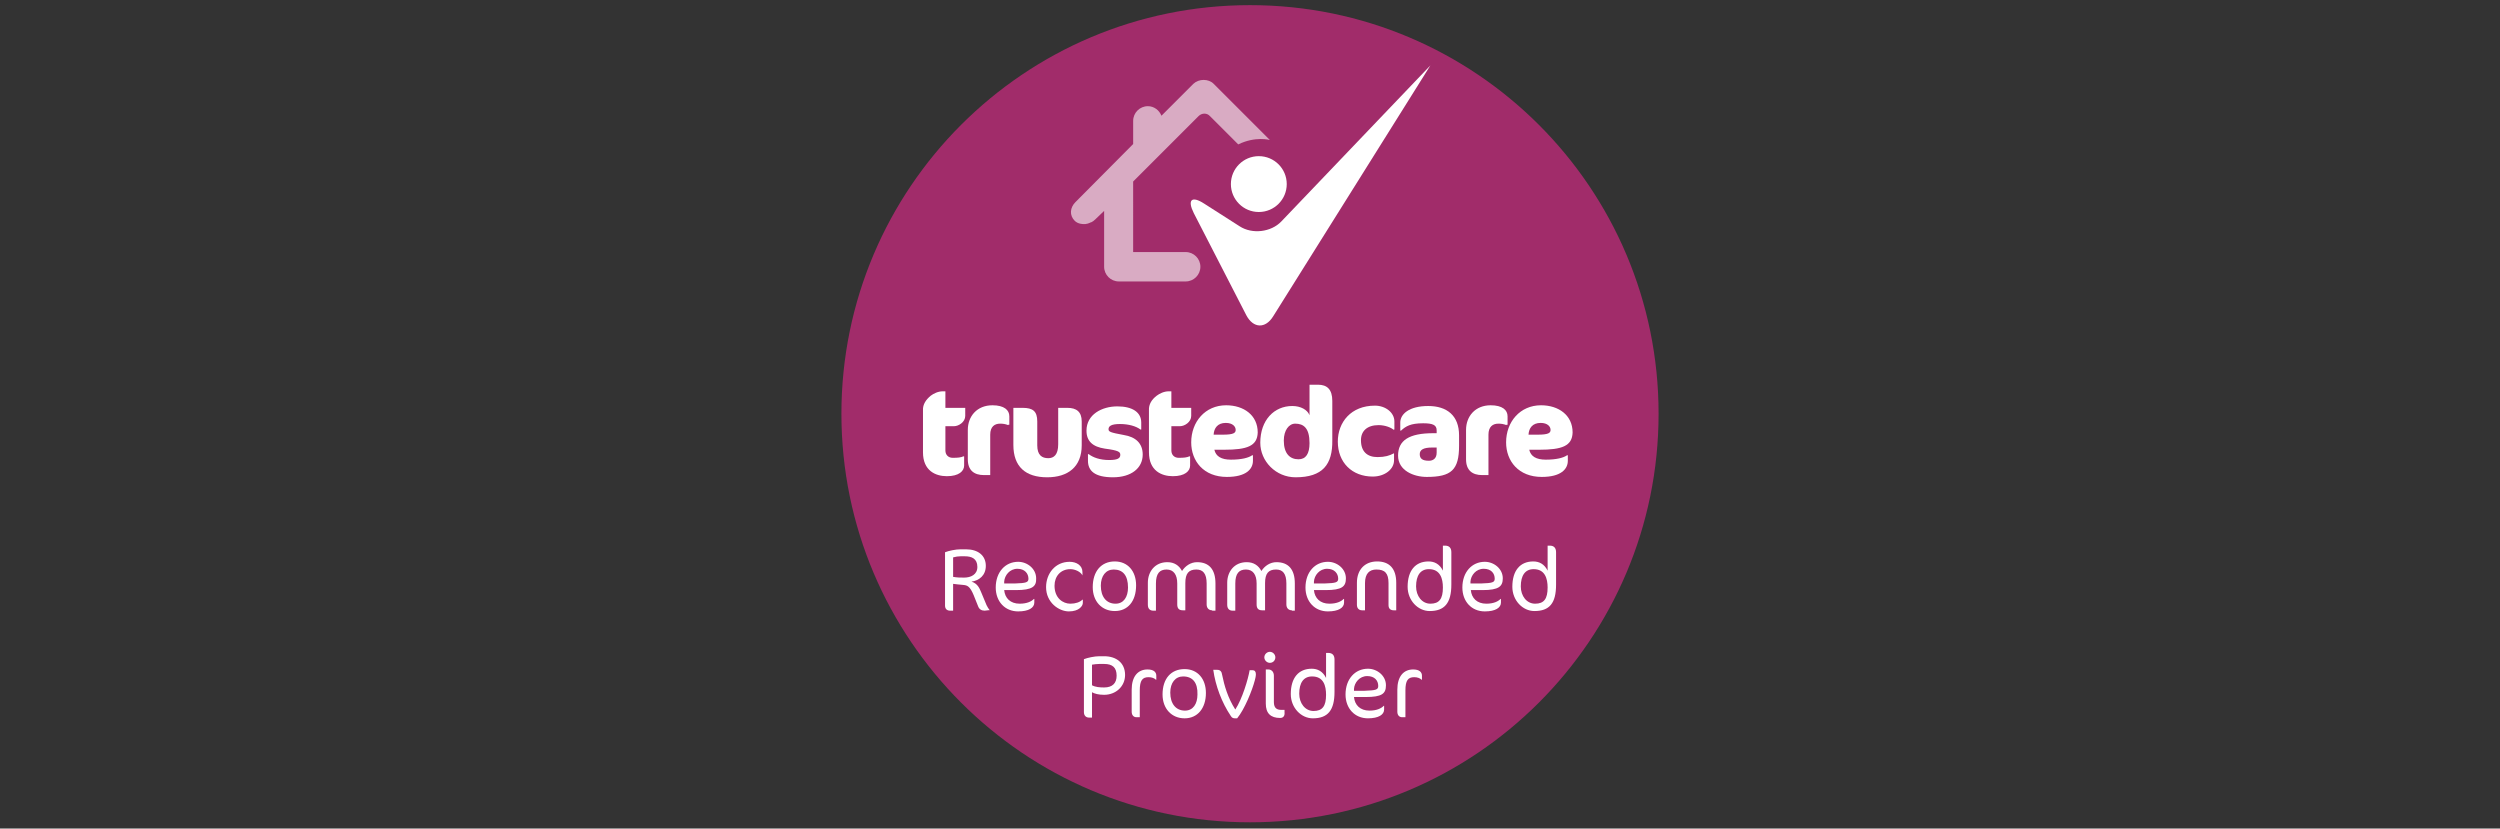 <?xml version="1.0" encoding="utf-8"?>
<!-- Generator: Adobe Illustrator 24.0.1, SVG Export Plug-In . SVG Version: 6.00 Build 0)  -->
<svg version="1.1" id="svg5" xmlns:svg="http://www.w3.org/2000/svg"
	 xmlns="http://www.w3.org/2000/svg" xmlns:xlink="http://www.w3.org/1999/xlink" x="0px" y="0px" viewBox="0 0 680.4 225.5"
	 style="enable-background:new 0 0 680.4 225.5;" xml:space="preserve">
<rect x="0" y="0" width="680.4" height="225.5" fill="#333333" stroke="none"/>
<style type="text/css">
	.st0{clip-path:url(#SVGID_2_);fill:#A12C6A;}
	.st1{clip-path:url(#SVGID_2_);fill:#FFFFFF;}
	.st2{opacity:0.6;clip-path:url(#SVGID_2_);enable-background:new    ;}
	.st3{clip-path:url(#SVGID_4_);}
	.st4{clip-path:url(#SVGID_6_);fill:#FFFFFF;}
</style>
<g>
	<defs>
		<rect id="SVGID_1_" x="229" y="1.4" width="222.5" height="222.5"/>
	</defs>
	<clipPath id="SVGID_2_">
		<use xlink:href="#SVGID_1_"  style="overflow:visible;"/>
	</clipPath>
	<path class="st0" d="M340.2,1.4c61.4,0,111.2,49.8,111.2,111.2c0,61.4-49.8,111.2-111.2,111.2c-61.4,0-111.2-49.8-111.2-111.2
		C229,51.2,278.8,1.4,340.2,1.4"/>
	<path class="st1" d="M253.3,107.7c0.8-0.6,2-1.2,3.3-1.2h0.7v4.5h5.4v2.2c0,1.6-1.7,2.8-3.1,2.8h-2.3v6.6c0,1.2,0.8,2,2,2
		c1.5,0,2.2-0.1,2.9-0.4h0.2v2.5c0,1.5-1.4,2.9-4.7,2.9c-3.1,0-6.5-1.5-6.5-6.5v-11.4C251.1,110,252.1,108.7,253.3,107.7"/>
	<path class="st1" d="M274.4,115.7c-0.8-0.3-1.4-0.4-2.2-0.4c-1.5,0-2.7,0.8-2.7,3v11h-1.7c-2.7,0-4.4-1.3-4.4-4.3v-8
		c0-3.7,2.5-6.7,6.7-6.7c3.2,0,4.6,1.3,4.6,3v2.3H274.4z"/>
	<path class="st1" d="M285,129.9c-5.9,0-9.2-2.9-9.2-8.8V111h2.5c2.8,0,4,0.9,4,3.7v6.5c0,2.7,1.3,3.5,3,3.5c1.5,0,2.7-0.9,2.7-3.8
		V111h2.5c2.5,0,3.9,1.1,3.9,3.7v6.5C294.4,127.1,290.6,129.9,285,129.9"/>
	<path class="st1" d="M302.9,129.9c-5,0-6.8-1.8-6.8-4.5v-1.8h0.2c1.2,0.9,3,1.6,5.6,1.6c2.3,0,3-0.5,3-1.4c0-0.8-0.4-1.2-4.2-1.7
		c-3.3-0.5-5-2-5-4.9c0-4.4,4.2-6.6,8.4-6.6c4.1,0,6.5,1.6,6.5,4.4v1.9h-0.2c-1.2-0.9-3.2-1.5-5.6-1.5c-2.4,0-3.1,0.6-3.1,1.4
		c0,0.7,0.4,0.9,4.2,1.6c3.1,0.5,5.1,2.2,5.1,5.3C311,127.4,307.9,129.9,302.9,129.9"/>
	<path class="st1" d="M314.8,107.7c0.8-0.6,2-1.2,3.3-1.2h0.7v4.5h5.4v2.2c0,1.6-1.7,2.8-3.1,2.8h-2.3v6.6c0,1.2,0.8,2,2,2
		c1.5,0,2.2-0.1,2.9-0.4h0.2v2.5c0,1.5-1.4,2.9-4.7,2.9c-3.1,0-6.5-1.5-6.5-6.5v-11.4C312.6,110,313.5,108.7,314.8,107.7"/>
	<path class="st1" d="M333.2,122.4h-2.7c0.4,1.8,1.9,2.7,4.5,2.7c2.9,0,4.8-0.5,5.8-1.2h0.2v1.5c0,2.3-1.9,4.4-7.1,4.4
		c-6.3,0-9.7-4.3-9.7-9.4c0-5.6,3.8-10.1,9.5-10.1c4.8,0,8.6,2.7,8.6,7.4C342.2,121.4,339.4,122.4,333.2,122.4 M333.6,115.1
		c-2.2,0-3.2,1.4-3.3,3.2h2.5c3,0,3.5-0.5,3.5-1.3C336.3,116.1,335.5,115.1,333.6,115.1"/>
	<path class="st1" d="M352.6,129.9c-5.4,0-9.6-4.4-9.6-9.4c0-6.2,3.8-10,8.7-10c2.3,0,4.1,1,4.7,2.5v-8.3h2.3c2.5,0,3.9,1.3,3.9,4.4
		v10.7C362.7,126.4,360,129.9,352.6,129.9 M352.5,115.3c-1.7,0-3.1,1.8-3.1,4.6c0,3.6,1.7,5.1,4,5.1c2,0,3-1.5,3-4.4
		C356.4,116.5,354.8,115.3,352.5,115.3"/>
	<path class="st1" d="M379.3,117c-0.6-0.6-2.3-1.3-4.1-1.3c-3.1,0-4.8,1.6-4.8,4.1c0,3.1,1.7,4.6,4.5,4.6c2,0,3.3-0.4,4.4-1h0.1v1.9
		c0,2.4-2.5,4.4-5.8,4.4c-5.6,0-9.5-3.8-9.5-9.5c0-5.3,3.6-9.8,10.1-9.8c2.9,0,5.3,1.9,5.3,4.3v2.2H379.3z"/>
	<path class="st1" d="M388.3,129.8c-3.5,0-7.8-1.7-7.8-5.8c0-4.1,2.9-6.1,9.6-6.1h0.9v-0.8c0-1.5-1.2-1.9-3.7-1.9
		c-3.4,0-4.7,0.8-6,2h-0.2V115c0-2.3,2.4-4.5,7.6-4.5c5.1,0,8.4,2.6,8.4,8v2.8C397.1,127.9,395,129.8,388.3,129.8 M391.1,121.8h-1.3
		c-2.4,0-3.4,0.6-3.4,1.8c0,1.2,0.7,1.8,2.5,1.8c1.1,0,2.1-0.6,2.1-2.2V121.8z"/>
	<path class="st1" d="M410,115.7c-0.8-0.3-1.4-0.4-2.2-0.4c-1.5,0-2.7,0.8-2.7,3v11h-1.7c-2.7,0-4.4-1.3-4.4-4.3v-8
		c0-3.7,2.5-6.7,6.7-6.7c3.2,0,4.6,1.3,4.6,3v2.3H410z"/>
	<path class="st1" d="M418.9,122.4h-2.7c0.4,1.8,1.9,2.7,4.5,2.7c2.9,0,4.8-0.5,5.8-1.2h0.2v1.5c0,2.3-1.9,4.4-7.1,4.4
		c-6.3,0-9.7-4.3-9.7-9.4c0-5.6,3.8-10.1,9.5-10.1c4.8,0,8.6,2.7,8.6,7.4C427.9,121.4,425.1,122.4,418.9,122.4 M419.3,115.1
		c-2.2,0-3.2,1.4-3.3,3.2h2.5c3,0,3.5-0.5,3.5-1.3C422,116.1,421.2,115.1,419.3,115.1"/>
	<path class="st1" d="M268,166.2c-0.9,0-1.5-0.4-1.8-1.2l-1.2-3c-1-2.4-1.7-2.7-2.8-2.8c-1-0.1-2.2-0.2-2.8-0.3v7.3h-0.8
		c-0.9,0-1.4-0.5-1.4-1.4v-14.5c1-0.4,2.9-0.8,4.2-0.8h1.5c3.3,0,5.4,1.7,5.4,4.5c0,2.6-1.8,4-3.9,4.3c1.7,0.5,2.2,1.9,2.6,2.8
		l1.5,3.6c0.2,0.4,0.6,1.1,0.8,1.3v0.1C269.2,166,268.3,166.2,268,166.2 M262.6,151.4h-1.2c-0.6,0-1.3,0.1-2,0.3v5.3
		c1.1,0.2,2,0.2,3,0.2c1.8,0,3.6-0.8,3.6-2.9C266,152,264.4,151.4,262.6,151.4"/>
	<path class="st1" d="M276.5,160.6h-3.2c0.2,2.2,1.7,3.7,4.2,3.7c2,0,3.2-0.6,3.9-1.3h0.1v1c0,1.4-1.5,2.4-4.4,2.4
		c-3.6,0-6.1-2.7-6.1-6.5c0-4.2,2.6-7,6.1-7c2.5,0,4.9,1.9,4.9,4.5C282.1,159.6,281,160.6,276.5,160.6 M276.9,154.8
		c-2.1,0-3.5,1.8-3.6,3.5l0,0.5l2.9,0c3.1-0.1,3.7-0.3,3.7-1.3C279.9,156.1,278.9,154.8,276.9,154.8"/>
	<path class="st1" d="M294.6,156.6c-0.5-1-2-1.7-3.3-1.7c-2.6,0-4.3,1.9-4.3,4.5c0,3.4,2.3,4.9,4.3,4.9c1.4,0,2.6-0.4,3.3-1.1h0.1
		v0.9c0,0.8-1,2.3-3.8,2.3c-2.7,0-6.2-2.4-6.2-6.6c0-3.7,2.5-6.9,6.4-6.9c1.9,0,3.5,1,3.5,2.8v0.9H294.6z"/>
	<path class="st1" d="M303.4,166.3c-3.5,0-6-2.6-6-6.5c0-4.3,2.3-7,6-7c3.5,0,5.8,2.6,5.8,6.5C309.2,163.7,306.9,166.3,303.4,166.3
		 M303.1,155c-2.1,0-3.5,1.7-3.5,4.4c0,3,1.5,4.9,4,4.9c2.2,0,3.4-1.8,3.4-4.4C307,156.6,305.6,155,303.1,155"/>
	<path class="st1" d="M329.9,166.1c-0.9,0-1.5-0.6-1.5-1.6v-5.7c0-2.7-1-3.8-2.8-3.8c-2.1,0-3,1.1-3,3.7v7.4h-0.7
		c-1.1,0-1.5-0.6-1.5-1.6v-5.7c0-2.4-1-3.8-2.9-3.8c-1.9,0-2.9,1.1-2.9,3.8v7.4h-0.7c-0.9,0-1.5-0.5-1.5-1.6v-6c0-3,1.9-5.6,5.3-5.6
		c1.9,0,3.2,0.9,4,2.4c0.9-1.4,2.4-2.4,4.1-2.4c3.2,0,5,1.9,5,5.8v7.4H329.9z"/>
	<path class="st1" d="M351.6,166.1c-0.9,0-1.5-0.6-1.5-1.6v-5.7c0-2.7-1-3.8-2.8-3.8c-2.1,0-3,1.1-3,3.7v7.4h-0.8
		c-1.1,0-1.5-0.6-1.5-1.6v-5.7c0-2.4-1-3.8-2.9-3.8c-1.9,0-2.9,1.1-2.9,3.8v7.4h-0.7c-0.9,0-1.5-0.5-1.5-1.6v-6c0-3,1.9-5.6,5.3-5.6
		c1.9,0,3.2,0.9,4,2.4c0.9-1.4,2.4-2.4,4.1-2.4c3.2,0,5,1.9,5,5.8v7.4H351.6z"/>
	<path class="st1" d="M360.8,160.6h-3.2c0.2,2.2,1.7,3.7,4.2,3.7c2,0,3.2-0.6,3.9-1.3h0.1v1c0,1.4-1.5,2.4-4.4,2.4
		c-3.6,0-6.1-2.7-6.1-6.5c0-4.2,2.6-7,6.1-7c2.5,0,4.9,1.9,4.9,4.5C366.3,159.6,365.3,160.6,360.8,160.6 M361.2,154.8
		c-2.1,0-3.5,1.8-3.6,3.5l0,0.5l2.9,0c3.1-0.1,3.7-0.3,3.7-1.3C364.2,156.1,363.2,154.8,361.2,154.8"/>
	<path class="st1" d="M379.3,166.1c-0.9,0-1.4-0.5-1.4-1.4v-6c0-2.7-1-3.7-3.3-3.7c-1.9,0-3.1,1.1-3.1,3.7v7.4h-0.8
		c-0.8,0-1.4-0.5-1.4-1.5v-6c0-3.6,2.2-5.8,5.5-5.8c3.3,0,5.2,1.9,5.2,5.8v7.5H379.3z"/>
	<path class="st1" d="M389.1,166.3c-3.2,0-6-2.9-6-6.6c0-4.4,2.1-6.9,5.7-6.9c1.6,0,3,0.7,3.9,2.5v-6.8h0.6c1.1,0,1.7,0.6,1.7,1.8
		v8.8C395,164.2,393.1,166.3,389.1,166.3 M388.9,154.9c-2.3,0-3.5,1.7-3.5,4.7c0,2.6,1.6,4.7,3.9,4.7c2.4,0,3.4-1.3,3.4-4.4
		C392.7,157.5,392,154.9,388.9,154.9"/>
	<path class="st1" d="M403.5,160.6h-3.2c0.2,2.2,1.7,3.7,4.2,3.7c2,0,3.2-0.6,3.9-1.3h0.1v1c0,1.4-1.5,2.4-4.4,2.4
		c-3.6,0-6.1-2.7-6.1-6.5c0-4.2,2.6-7,6.1-7c2.5,0,4.9,1.9,4.9,4.5C409,159.6,407.9,160.6,403.5,160.6 M403.8,154.8
		c-2.1,0-3.5,1.8-3.6,3.5l0,0.5l2.9,0c3.1-0.1,3.7-0.3,3.7-1.3C406.8,156.1,405.9,154.8,403.8,154.8"/>
	<path class="st1" d="M417.6,166.3c-3.2,0-6-2.9-6-6.6c0-4.4,2.1-6.9,5.7-6.9c1.6,0,3,0.7,3.9,2.5v-6.8h0.6c1.1,0,1.7,0.6,1.7,1.8
		v8.8C423.5,164.2,421.7,166.3,417.6,166.3 M417.4,154.9c-2.3,0-3.5,1.7-3.5,4.7c0,2.6,1.6,4.7,3.9,4.7c2.4,0,3.4-1.3,3.4-4.4
		C421.2,157.5,420.5,154.9,417.4,154.9"/>
	<path class="st1" d="M300.5,189.1c-1.5,0-2.6-0.3-3.3-0.7v6.9h-0.8c-0.8,0-1.4-0.5-1.4-1.5v-14.4c1-0.4,2.9-0.8,4.2-0.8h1.3
		c3.3,0,5.7,1.8,5.7,5.1C306.2,186.8,303.7,189.1,300.5,189.1 M300.5,180.7h-1.3c-0.6,0-1.5,0.1-2,0.2v5.6c0.9,0.5,2.1,0.6,3.3,0.6
		c2.3,0,3.4-1.2,3.4-3.2C303.9,181.7,302.8,180.7,300.5,180.7"/>
	<path class="st1" d="M314.6,185c-0.4-0.4-1.1-0.7-2-0.7c-1.7,0-2.4,0.9-2.4,3.6v7.3h-0.9c-0.8,0-1.3-0.6-1.3-1.5v-6
		c0-3.6,1.7-5.5,4.3-5.5c1.8,0,2.4,0.8,2.4,1.7v1.1H314.6z"/>
	<path class="st1" d="M322.4,195.5c-3.5,0-6-2.6-6-6.5c0-4.3,2.3-6.9,6-6.9c3.5,0,5.8,2.6,5.8,6.5
		C328.2,192.8,325.9,195.5,322.4,195.5 M322,184.1c-2.1,0-3.5,1.7-3.5,4.4c0,3,1.5,4.9,4,4.9c2.2,0,3.4-1.8,3.4-4.4
		C326,185.8,324.6,184.1,322,184.1"/>
	<path class="st1" d="M336.7,195.5h-0.6c-0.4,0-0.8-0.1-1.1-0.6c-2.5-3.7-4.2-8.3-4.8-12.6h1.1c0.9,0,1.2,0.6,1.3,1.3
		c0.6,3,1.6,6.4,3.6,9.5c1.9-2.9,3.5-8.3,3.9-10.7h0.8c0.6,0,0.9,0.4,0.9,1.1c0,0.6-0.2,1.3-0.3,1.7
		C340.8,187.9,338.7,193.1,336.7,195.5"/>
	<path class="st1" d="M345.6,180.4c-0.8,0-1.5-0.7-1.5-1.5c0-0.8,0.7-1.5,1.5-1.5c0.8,0,1.5,0.7,1.5,1.5
		C347.1,179.7,346.5,180.4,345.6,180.4 M348.4,195.4c-2.6,0-3.9-1.3-3.9-3.9v-9.3h0.7c0.8,0,1.5,0.6,1.5,1.7v7.2
		c0,1.6,0.8,2.1,2,2.1h0.9v0.7C349.7,194.9,349.2,195.4,348.4,195.4"/>
	<path class="st1" d="M357.3,195.5c-3.2,0-6-2.9-6-6.6c0-4.4,2.1-6.9,5.7-6.9c1.6,0,3,0.7,3.9,2.5v-6.8h0.6c1.1,0,1.7,0.6,1.7,1.8
		v8.8C363.2,193.3,361.4,195.5,357.3,195.5 M357.1,184.1c-2.3,0-3.5,1.7-3.5,4.7c0,2.6,1.6,4.7,3.9,4.7c2.4,0,3.4-1.3,3.4-4.4
		C360.9,186.6,360.2,184.1,357.1,184.1"/>
	<path class="st1" d="M371.7,189.7h-3.2c0.2,2.2,1.7,3.7,4.2,3.7c2,0,3.2-0.6,3.9-1.3h0.1v1c0,1.4-1.5,2.4-4.4,2.4
		c-3.6,0-6.1-2.7-6.1-6.5c0-4.2,2.6-7,6.1-7c2.5,0,4.9,1.9,4.9,4.5C377.2,188.8,376.1,189.7,371.7,189.7 M372.1,184
		c-2.1,0-3.5,1.8-3.6,3.5l0,0.5l2.9,0c3.1-0.1,3.7-0.3,3.7-1.3C375.1,185.2,374.1,184,372.1,184"/>
	<path class="st1" d="M386.9,185c-0.4-0.4-1.1-0.7-2-0.7c-1.7,0-2.4,0.9-2.4,3.6v7.3h-0.9c-0.8,0-1.3-0.6-1.3-1.5v-6
		c0-3.6,1.7-5.5,4.3-5.5c1.8,0,2.4,0.8,2.4,1.7v1.1H386.9z"/>
	<g class="st2">
		<g>
			<defs>
				<rect id="SVGID_3_" x="291.4" y="21.7" width="54.2" height="54.9"/>
			</defs>
			<clipPath id="SVGID_4_">
				<use xlink:href="#SVGID_3_"  style="overflow:visible;"/>
			</clipPath>
			<g class="st3">
				<defs>
					<rect id="SVGID_5_" x="291.4" y="21.7" width="54.2" height="54.9"/>
				</defs>
				<clipPath id="SVGID_6_">
					<use xlink:href="#SVGID_5_"  style="overflow:visible;"/>
				</clipPath>
				<path class="st4" d="M345.6,38.1l-15.3-15.3c-1.4-1.4-4-1.4-5.5,0l-8.7,8.7c-0.6-1.5-2-2.6-3.7-2.6c-2.2,0-4,1.8-4,4v6.3
					L292.7,55c-1.5,1.5-1.7,3.6-0.2,5.1c0.4,0.4,1,0.7,1.6,0.8c0.9,0.2,1.8,0.1,2.6-0.3c0.1,0,0.1-0.1,0.2-0.1c0,0,0.1,0,0.1,0
					c0.4-0.2,0.7-0.4,1.1-0.8l2.4-2.3v15.2c0,2.2,1.8,4,4,4h18.2c2.2,0,4-1.8,4-4c0-2.2-1.8-4-4-4h-14.3V49.4l17.8-17.8
					c0.9-0.9,2.3-0.9,3.1,0l7.7,7.7C341.7,37,345.6,38.1,345.6,38.1C345.6,38.1,345.6,38.1,345.6,38.1"/>
			</g>
		</g>
	</g>
	<path class="st1" d="M389.3,17.8l-42.8,68.3c-2.1,3.4-5.4,3.3-7.3-0.3L324.9,58c-1.8-3.6-0.6-4.8,2.8-2.6l9.7,6.2
		c3.4,2.2,8.5,1.6,11.3-1.3L389.3,17.8z"/>
	<path class="st1" d="M350.2,50.1c0,4.2-3.4,7.6-7.6,7.6c-4.2,0-7.6-3.4-7.6-7.6c0-4.2,3.4-7.6,7.6-7.6
		C346.8,42.5,350.2,45.9,350.2,50.1"/>
</g>
</svg>
